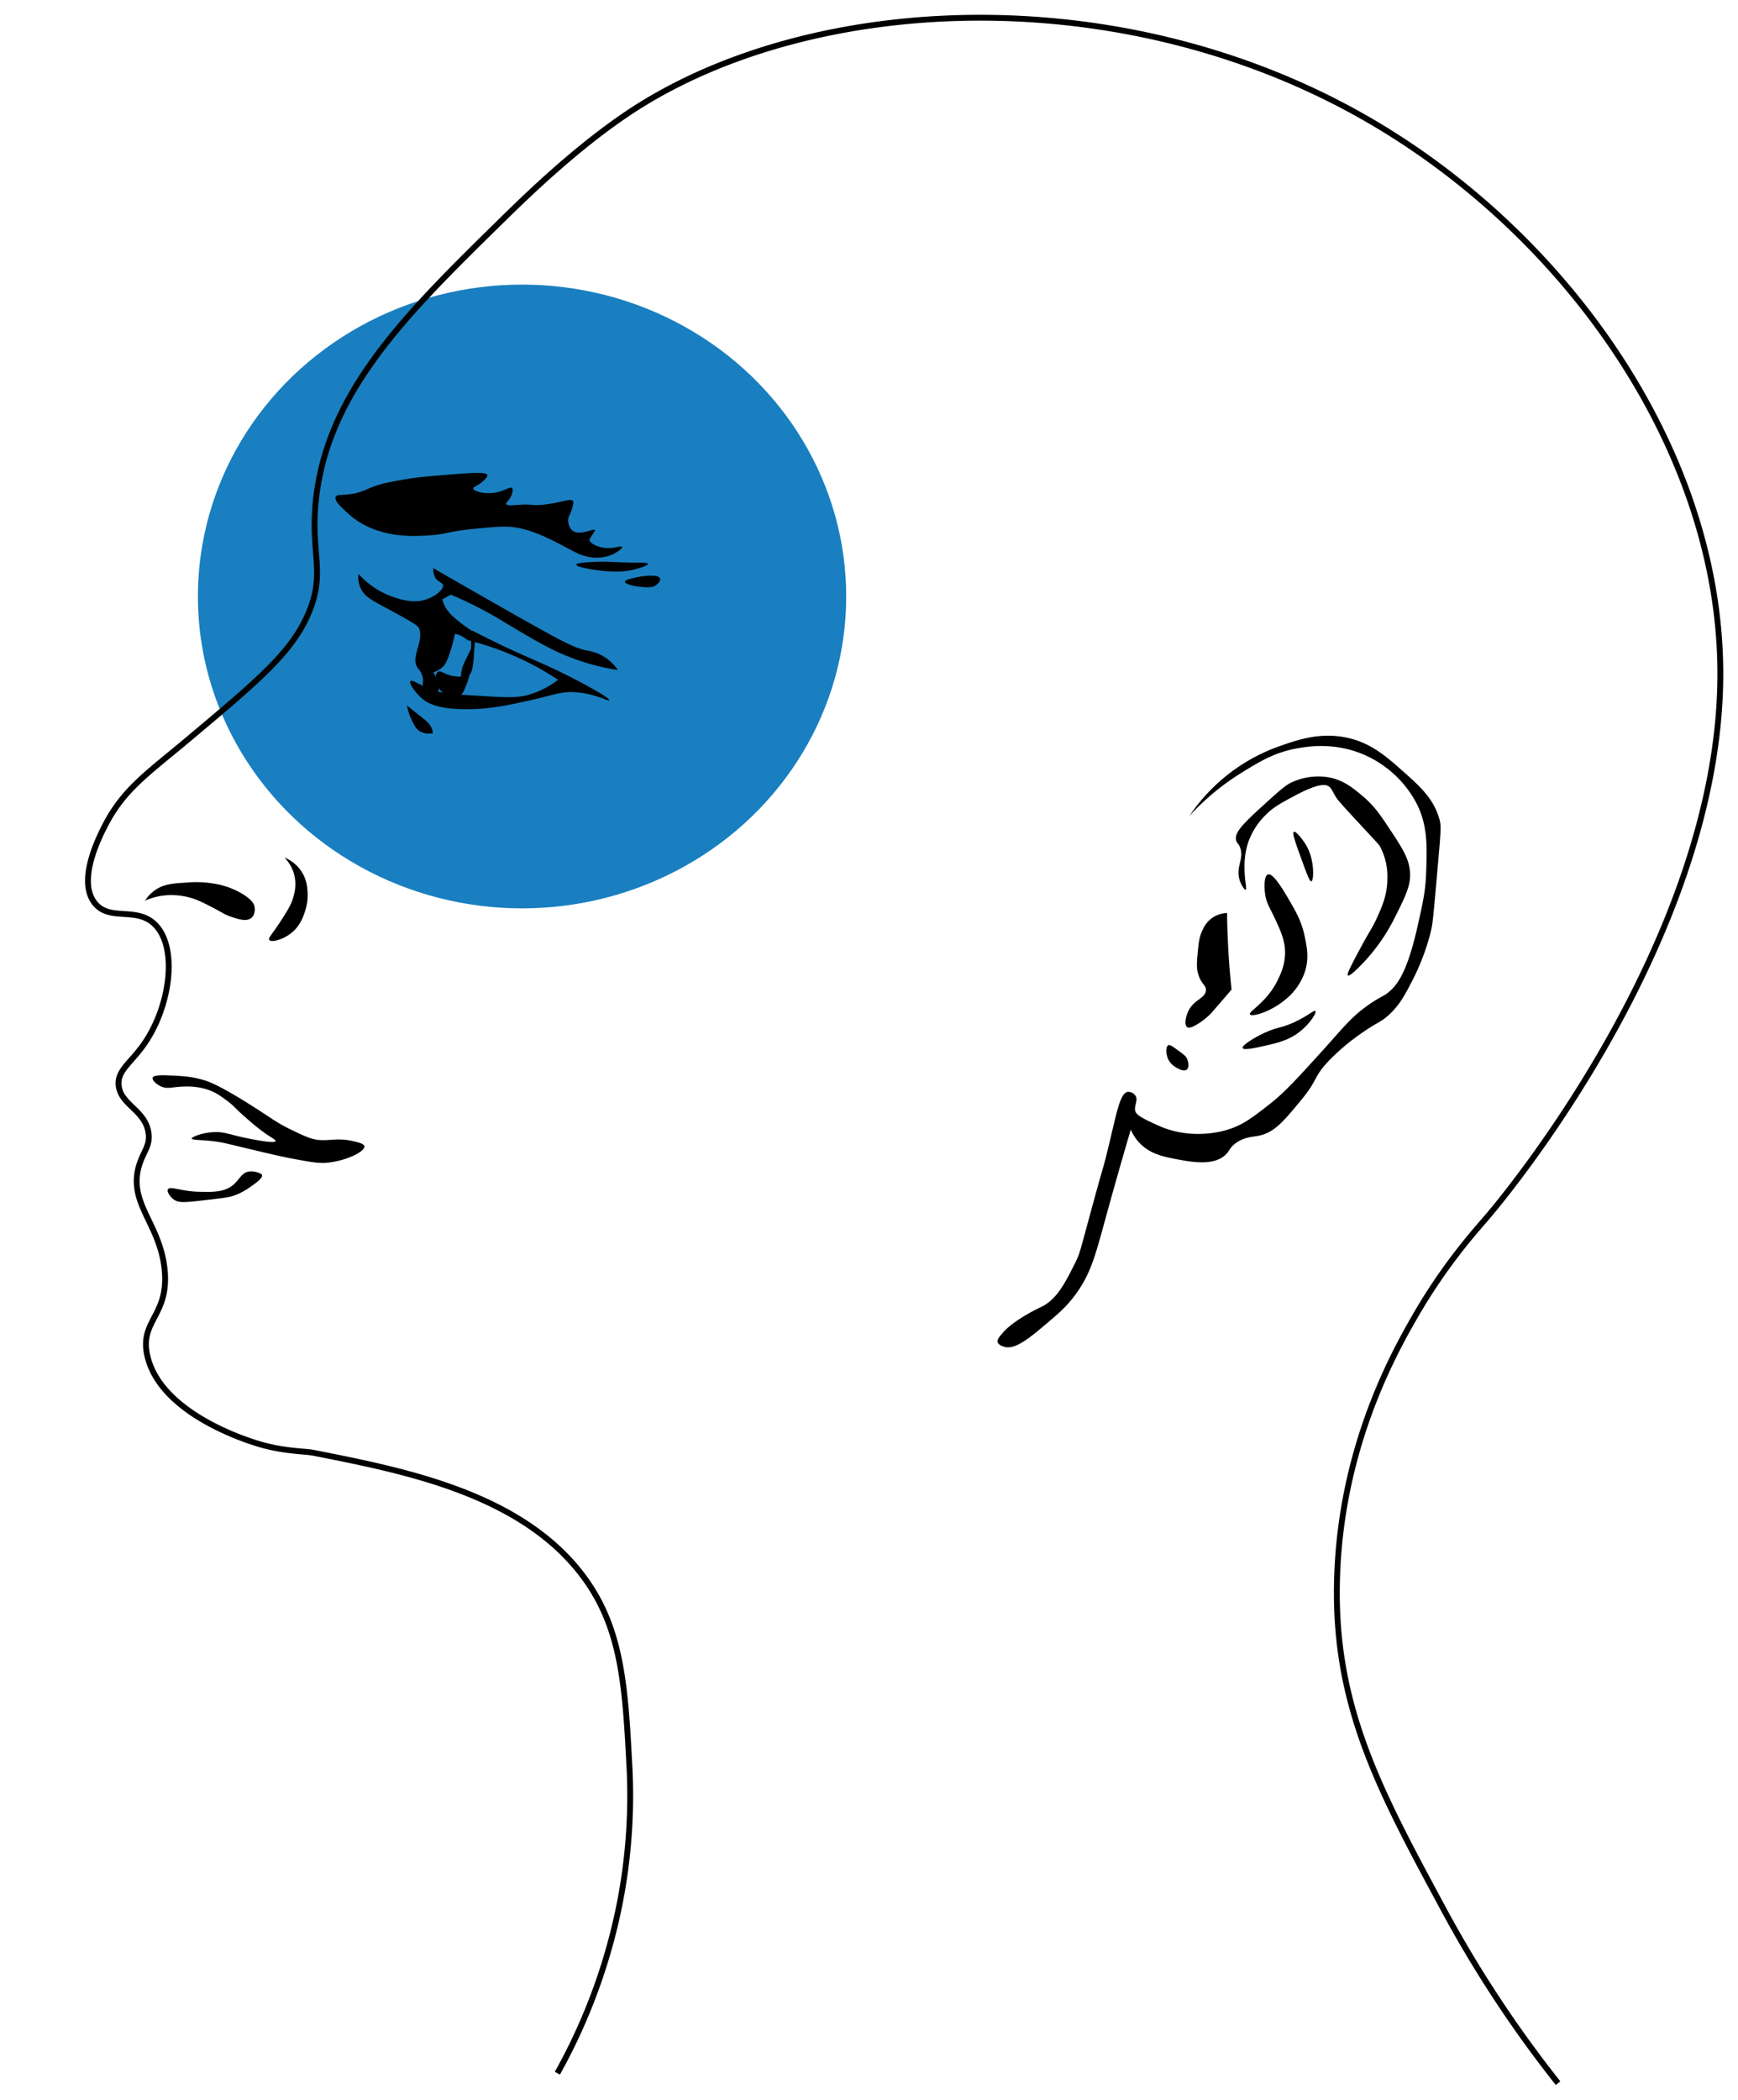 <?xml version="1.0" encoding="UTF-8" standalone="no"?>
<!-- Created with Inkscape (http://www.inkscape.org/) -->

<svg
   width="236.093mm"
   height="285.157mm"
   viewBox="0 0 236.093 285.157"
   version="1.1"
   id="svg904"
   sodipodi:docname="eye web.svg"
   inkscape:version="1.1.1 (3bf5ae0d25, 2021-09-20)"
   xmlns:inkscape="http://www.inkscape.org/namespaces/inkscape"
   xmlns:sodipodi="http://sodipodi.sourceforge.net/DTD/sodipodi-0.dtd"
   xmlns="http://www.w3.org/2000/svg"
   xmlns:svg="http://www.w3.org/2000/svg">
  <sodipodi:namedview
     id="namedview906"
     pagecolor="#ffffff"
     bordercolor="#666666"
     borderopacity="1.0"
     inkscape:pageshadow="2"
     inkscape:pageopacity="0.0"
     inkscape:pagecheckerboard="0"
     inkscape:document-units="mm"
     showgrid="false"
     fit-margin-top="2"
     fit-margin-right="2"
     fit-margin-bottom="2"
     fit-margin-left="2"
     inkscape:zoom="0.77771465"
     inkscape:cx="469.96672"
     inkscape:cy="696.2708"
     inkscape:window-width="2560"
     inkscape:window-height="1387"
     inkscape:window-x="1912"
     inkscape:window-y="-8"
     inkscape:window-maximized="1"
     inkscape:current-layer="layer1" />
  <defs
     id="defs901" />
  <g
     inkscape:label="Layer 1"
     inkscape:groupmode="layer"
     id="layer1"
     transform="translate(-93.479,35.413)">
    <ellipse
       class="cls-3"
       cx="164.395"
       cy="45.596"
       rx="44.035"
       ry="42.357"
       id="ellipse10"
       style="opacity:0.93;fill:#0976bc;stroke-width:0.265" />
    <path
       class="cls-4"
       d="m 169.192,246.15 a 78.367,78.367 0 0 0 7.038,-17.068 75.954,75.954 0 0 0 2.773,-24.149 c -0.603,-11.554 -1.024,-19.64 -6.795,-26.908 -8.49,-10.689 -23.884,-13.721 -36.19,-16.14 -1.164,-0.23 -3.85,-0.164 -7.247,-1.156 -1.492,-0.437 -13.401,-4.067 -15.261,-11.943 -1.154,-4.897 2.985,-5.453 2.328,-11.816 -0.648,-6.279 -5.027,-8.996 -3.453,-14.139 0.582,-1.908 1.516,-2.622 1.267,-4.381 -0.434,-3.082 -3.72,-3.77 -4.048,-6.384 -0.265,-2.098 1.672,-3.096 3.537,-5.821 3.474,-5.088 4.535,-13.01 1.373,-16.113 -2.506,-2.463 -6.109,-0.365 -8.136,-2.865 -2.463,-3.035 0.553,-8.956 1.323,-10.475 2.532,-4.974 5.715,-7.083 11.361,-11.816 9.234,-7.744 13.851,-11.615 16.14,-16.69 2.699,-5.998 0.352,-8.295 1.209,-15.968 1.643,-14.687 12.364,-25.199 25.299,-37.88 3.059,-3 10.266,-10.054 17.814,-14.957 24.715,-16.013 67.374,-17.947 100.888,1.995 26.244,15.61 46.744,44.564 46.76,74.589 0.018,36.248 -29.824,71.66 -31.665,73.8 -1.807,2.098 -5.821,6.556 -9.84,13.547 -3,5.21 -10.819,19.185 -10.583,38.365 0.201,15.801 6.369,27.03 14.491,42.106 a 160.737,160.737 0 0 0 15.552,23.617"
       id="path12"
       style="fill:none;stroke:#000000;stroke-width:0.794;stroke-miterlimit:10;stroke-dasharray:none;stroke-opacity:1" />
    <path
       class="cls-5"
       d="m 126.536,86.067 a 10.597,10.597 0 0 0 -3.44,-1.373 14.594,14.594 0 0 0 -4.257,-0.246 c -1.908,0.114 -3.119,0.204 -4.297,1.029 a 5.149,5.149 0 0 0 -1.365,1.426 8.961,8.961 0 0 1 3.069,-0.741 9.506,9.506 0 0 1 2.693,0.246 c 1.167,0.265 1.982,0.691 3.384,1.41 1.402,0.72 1.569,0.942 2.495,1.257 0.976,0.331 2.146,0.73 2.813,0.172 0.455,-0.381 0.516,-1.074 0.415,-1.543 -0.056,-0.323 -0.27,-0.855 -1.511,-1.638 z"
       id="path14"
       style="fill:#000000;fill-opacity:1;stroke-width:0.265" />
    <path
       class="cls-5"
       d="m 132.119,81.056 a 4.903,4.903 0 0 1 3.101,4.262 6.959,6.959 0 0 1 -0.318,3.067 c -0.238,0.717 -0.688,2.069 -2,3.027 -1.058,0.794 -2.556,1.201 -2.831,0.839 -0.209,-0.278 0.434,-0.849 1.564,-2.609 0.997,-1.55 1.543,-2.416 1.802,-3.657 a 5.36,5.36 0 0 0 -0.098,-2.971 5.244,5.244 0 0 0 -1.22,-1.958 z"
       id="path16"
       style="fill:#000000;fill-opacity:1;stroke-width:0.265" />
    <path
       class="cls-5"
       d="m 114.22,110.959 c 0.14,-0.415 1.437,-0.36 2.574,-0.304 1.622,0.079 2.752,0.138 4.395,0.627 0.622,0.188 1.998,0.638 6.276,3.334 2.966,1.868 3.588,2.458 5.704,3.466 1.714,0.818 2.574,1.228 3.622,1.323 1.54,0.13 2.614,-0.31 4.614,0.153 0.794,0.183 1.505,0.347 1.564,0.704 0.114,0.714 -2.426,1.968 -4.99,2.228 -1.172,0.119 -2.363,-0.095 -4.691,-0.529 -1.617,-0.304 -3.239,-0.688 -6.416,-1.447 -2.736,-0.654 -3.225,-0.794 -4.376,-0.934 -1.797,-0.214 -2.942,-0.143 -2.969,-0.362 -0.026,-0.22 1.389,-0.794 2.95,-0.876 1.561,-0.082 2.072,0.344 4.889,0.894 0.86,0.169 3.44,0.669 3.545,0.325 0.053,-0.159 -0.437,-0.386 -1.323,-0.992 a 28.25,28.25 0 0 1 -2.514,-2.019 c -1.797,-1.532 -1.614,-1.625 -2.733,-2.455 -0.876,-0.651 -1.566,-1.164 -2.646,-1.524 a 9.062,9.062 0 0 0 -3.109,-0.421 c -1.696,0.021 -2.32,0.415 -3.286,-0.037 -0.585,-0.288 -1.191,-0.831 -1.082,-1.154 z"
       id="path18"
       style="fill:#000000;fill-opacity:1;stroke-width:0.265" />
    <path
       class="cls-5"
       d="m 116.299,126.101 c 0.286,-0.479 1.754,0.288 4.233,0.341 1.797,0.04 3.379,0.077 4.575,-0.894 0.905,-0.733 1.196,-1.722 2.178,-1.852 a 2.738,2.738 0 0 1 1.386,0.191 c 0.233,0.098 0.352,0.151 0.397,0.265 0.151,0.405 -0.794,1.074 -1.386,1.487 a 9.313,9.313 0 0 1 -2.138,1.22 c -0.794,0.315 -1.307,0.384 -3.903,0.685 -3.175,0.37 -3.908,0.437 -4.593,-0.077 -0.5,-0.392 -0.937,-1.05 -0.749,-1.365 z"
       id="path20"
       style="fill:#000000;fill-opacity:1;stroke-width:0.265" />
    <path
       class="cls-5"
       d="m 255.052,75.401 a 33.306,33.306 0 0 1 7.009,-5.821 c 2.45,-1.521 4.58,-2.844 7.8,-3.392 1.389,-0.235 4.662,-0.749 8.395,0.685 a 14.668,14.668 0 0 1 7.287,6.173 c 1.937,3.265 1.791,6.379 1.664,10.131 -0.082,2.416 -0.452,4.048 -1.188,7.316 -1.392,6.167 -2.736,7.75 -3.604,8.57 -0.99,0.934 -1.156,0.683 -3.011,1.979 -2.477,1.736 -3.328,2.992 -6.771,6.781 -3.146,3.463 -4.763,5.228 -6.81,6.818 -2.307,1.791 -3.553,2.757 -5.662,3.392 -0.794,0.235 -4.945,1.397 -9.308,-0.572 -2.36,-1.058 -3.064,-1.482 -3.175,-2.058 -0.13,-0.725 0.458,-1.447 0.021,-2.048 a 1.228,1.228 0 0 0 -0.982,-0.484 c -1.212,0.103 -1.609,3.41 -3.117,9.284 -0.392,1.516 -0.106,0.291 -1.516,5.429 -1.868,6.81 -1.873,7.144 -2.495,8.398 -1.476,2.953 -2.569,5.141 -4.81,6.17 0,0 -2.958,1.36 -4.694,3.029 -0.077,0.074 -0.193,0.198 -0.296,0.315 -0.495,0.558 -0.873,0.984 -0.794,1.341 0.085,0.426 0.794,0.624 0.892,0.659 1.164,0.336 2.606,-0.503 4.839,-2.381 2.381,-1.984 3.561,-2.977 4.784,-4.628 2.159,-2.91 2.762,-5.39 4.215,-10.684 0.683,-2.484 1.815,-6.546 3.358,-11.8 a 6.186,6.186 0 0 0 1.159,1.773 c 1.423,1.521 3.249,1.894 4.987,2.228 2.024,0.386 5.08,0.968 6.712,-0.572 0.572,-0.529 0.545,-0.939 1.336,-1.543 1.148,-0.876 2.328,-0.892 3.175,-1.058 2.14,-0.413 3.44,-1.998 5.879,-4.969 2.196,-2.678 1.54,-2.94 3.564,-5.114 a 29.369,29.369 0 0 1 4.548,-3.852 c 2.199,-1.548 2.551,-1.408 3.744,-2.514 1.408,-1.304 2.088,-2.59 3.059,-4.456 a 31.173,31.173 0 0 0 2.524,-6.525 c 0.357,-1.408 0.376,-1.916 0.982,-8.771 0.476,-5.395 0.529,-5.863 0.235,-6.879 -0.794,-2.731 -2.646,-4.395 -4.81,-6.313 -2.405,-2.143 -4.546,-4.053 -7.959,-4.712 -3.577,-0.693 -6.575,0.368 -9.088,1.257 a 24.36,24.36 0 0 0 -5.614,2.884 24.739,24.739 0 0 0 -6.464,6.533 z"
       id="path22"
       style="fill:#000000;fill-opacity:1;stroke-width:0.265" />
    <path
       class="cls-5"
       d="m 262.693,85.421 c 0.198,-0.058 -0.143,-1.201 -0.156,-2.857 a 10.681,10.681 0 0 1 0.455,-3.44 9.62,9.62 0 0 1 2.315,-3.752 c 1.079,-1.13 2.098,-1.675 4.138,-2.762 3.331,-1.775 4.165,-1.429 4.416,-1.294 0.45,0.235 0.529,0.558 0.99,1.352 0.331,0.553 0.529,0.794 3.109,3.58 2.81,3.035 2.842,3.04 3.011,3.352 a 8.713,8.713 0 0 1 0.968,4.342 c 0,2.222 -0.762,3.863 -1.484,5.448 -0.603,1.323 -0.794,1.357 -2.553,4.667 -1.294,2.432 -1.458,2.91 -1.323,3.008 0.31,0.214 2.17,-1.807 2.397,-2.056 a 25.342,25.342 0 0 0 3.934,-5.723 c 1.466,-2.934 2.201,-4.4 2.117,-6.115 -0.095,-1.955 -1.058,-3.424 -3.011,-6.35 -1.016,-1.537 -1.913,-2.865 -3.564,-4.233 -1.259,-1.04 -2.521,-2.08 -4.514,-2.437 a 8.61,8.61 0 0 0 -4.99,0.685 c -0.826,0.357 -1.947,1.373 -4.157,3.389 -2.783,2.537 -3.635,3.535 -3.387,4.514 0.098,0.384 0.241,0.283 0.476,0.82 0.693,1.587 -0.529,2.617 -0.04,4.437 0.22,0.791 0.693,1.468 0.852,1.423 z"
       id="path24"
       style="fill:#000000;fill-opacity:1;stroke-width:0.265" />
    <path
       class="cls-5"
       d="m 271.604,84.278 c 0.31,-0.053 0.362,-1.736 0,-3.175 a 6.588,6.588 0 0 0 -0.918,-2.082 c -0.378,-0.569 -1.191,-1.587 -1.447,-1.466 -0.257,0.122 0.246,1.587 1.058,3.789 0.72,1.982 1.085,2.971 1.307,2.934 z"
       id="path26"
       style="fill:#000000;fill-opacity:1;stroke-width:0.265" />
    <path
       class="cls-5"
       d="m 265.723,83.344 c 0.709,-0.22 2.072,2.101 2.852,3.44 0.9,1.529 1.709,2.91 2.138,4.972 0.299,1.437 0.619,2.966 0.021,4.818 a 8.154,8.154 0 0 1 -2.574,3.704 c -1.995,1.709 -4.617,2.469 -4.882,2.074 -0.265,-0.394 2.302,-1.587 3.802,-4.723 0.389,-0.818 1.14,-2.381 0.931,-4.363 -0.153,-1.402 -0.759,-2.688 -1.505,-4.265 -0.598,-1.259 -0.966,-1.757 -1.148,-2.839 -0.167,-1.037 -0.177,-2.648 0.365,-2.818 z"
       id="path28"
       style="fill:#000000;fill-opacity:1;stroke-width:0.265" />
    <path
       class="cls-5"
       d="m 272.16,101.894 c -0.177,-0.172 -0.99,0.651 -2.834,1.505 -1.844,0.855 -2.315,0.627 -4.138,1.487 -1.347,0.632 -3.059,1.683 -2.91,2.037 0.148,0.355 1.918,-0.064 2.831,-0.265 1.812,-0.405 3.389,-0.759 4.892,-1.924 1.431,-1.111 2.373,-2.627 2.159,-2.842 z"
       id="path30"
       style="fill:#000000;fill-opacity:1;stroke-width:0.265" />
    <path
       class="cls-5"
       d="m 256.872,90.829 a 3.678,3.678 0 0 1 3.289,-2.246 q 0.032,2.244 0.156,4.628 c 0.108,2 0.265,3.926 0.458,5.771 -0.529,0.609 -1.296,1.521 -2.278,2.646 a 9.025,9.025 0 0 1 -2.058,1.865 c -0.564,0.357 -1.323,0.833 -1.683,0.59 -0.413,-0.265 -0.241,-1.323 0.119,-2.117 0.773,-1.667 2.307,-1.738 2.416,-2.858 0.069,-0.714 -0.553,-0.765 -0.992,-2.056 -0.323,-0.955 -0.246,-1.733 -0.098,-3.294 0.119,-1.233 0.198,-2.006 0.672,-2.929 z"
       id="path32"
       style="fill:#000000;fill-opacity:1;stroke-width:0.265" />
    <path
       class="cls-5"
       d="m 254.676,109.856 c 0.389,-0.265 0.265,-1.082 0,-1.587 -0.159,-0.286 -0.445,-0.5 -1.011,-0.915 -0.833,-0.609 -1.249,-0.915 -1.466,-0.818 -0.397,0.18 -0.376,1.273 0.04,2.037 a 2.484,2.484 0 0 0 0.892,0.915 c 0.209,0.138 1.093,0.701 1.545,0.368 z"
       id="path34"
       style="fill:#000000;fill-opacity:1;stroke-width:0.265" />
    <path
       class="cls-5"
       d="m 176.251,59.696 c -0.095,0.193 -1.797,-0.868 -4.453,-1.085 -2.199,-0.177 -3.032,0.386 -7.011,1.244 -2.439,0.529 -4.575,0.976 -7.35,1.042 -4.638,0.111 -6.085,-0.968 -6.615,-1.429 -0.997,-0.868 -1.828,-2.133 -1.587,-2.381 0.201,-0.214 1.101,0.381 2.093,0.844 1.77,0.826 3.44,0.926 6.771,1.127 3.638,0.22 5.45,0.384 7.144,-0.098 a 12.29,12.29 0 0 0 4.053,-2.043 38.701,38.701 0 0 0 -5.345,-2.971 39.217,39.217 0 0 0 -7.011,-2.429 l 0.699,-1.286 c 0.878,0.452 2.257,1.154 3.969,1.971 3.548,1.696 4.723,2.082 7.424,3.371 3.741,1.783 7.358,3.847 7.22,4.122 z"
       id="path36"
       style="fill:#000000;fill-opacity:1;stroke-width:0.265" />
    <path
       class="cls-5"
       d="m 148.769,60.392 c 0.712,0.587 1.27,1.032 1.606,1.296 1.005,0.794 1.564,1.201 1.802,1.961 a 2.323,2.323 0 0 1 0.098,0.513 2.519,2.519 0 0 1 -1.643,-0.191 c -0.616,-0.323 -0.876,-0.865 -1.249,-1.638 a 7.302,7.302 0 0 1 -0.614,-1.942 z"
       id="path38"
       style="fill:#000000;fill-opacity:1;stroke-width:0.265" />
    <path
       class="cls-5"
       d="m 157.709,50.34 a 18.365,18.365 0 0 1 -2.405,-1.786 5.387,5.387 0 0 1 -1.368,-1.587 4.532,4.532 0 0 1 -0.37,-0.974 l 1.159,-0.64 c 0.566,0.235 1.389,0.59 2.36,1.058 a 53.329,53.329 0 0 1 4.882,2.659 c 1.675,1.005 4.559,2.744 6.615,3.757 a 30.898,30.898 0 0 0 8.819,2.757 6.125,6.125 0 0 0 -1.765,-1.744 6.482,6.482 0 0 0 -2.437,-0.915 c -1.638,-0.286 -3.609,-1.344 -10.054,-4.998 -4.591,-2.598 -10.827,-6.186 -10.827,-6.186 0,0 0,0.852 0.299,1.323 0.397,0.598 0.947,0.601 1.037,0.971 0.146,0.579 -0.984,1.492 -2.138,1.913 -1.704,0.624 -3.336,0.13 -4.411,-0.214 a 11.443,11.443 0 0 1 -4.929,-3.199 3.68,3.68 0 0 0 0.251,1.852 c 0.503,1.169 1.532,1.709 3.283,2.646 2.998,1.625 4.498,2.445 4.662,2.813 0.794,1.82 -1.214,4.003 -0.148,5.458 a 2.929,2.929 0 0 1 0.683,1.299 c 0.124,0.64 -0.114,0.894 0.074,1.299 0.312,0.669 1.46,1.058 1.886,0.743 0.426,-0.315 0.265,-1.434 -0.529,-2.757 a 3.156,3.156 0 0 0 1.217,-0.656 c 0.339,-0.304 0.638,-0.717 1.114,-2.23 a 23.881,23.881 0 0 0 0.609,-2.342 3.527,3.527 0 0 1 1.352,0.585 c 0.265,0.204 0.082,0.201 0.251,0.172 0.299,-0.056 0.765,-0.511 0.828,-1.077 z"
       id="path40"
       style="fill:#000000;fill-opacity:1;stroke-width:0.265" />
    <path
       class="cls-5"
       d="m 152.973,55.82 c 0.37,-0.217 0.828,0.318 1.913,0.553 a 4.911,4.911 0 0 0 2.381,-0.103 10.583,10.583 0 0 1 -0.458,1.389 c -0.299,0.738 -0.45,1.106 -0.722,1.296 -0.706,0.487 -2.117,0.169 -2.831,-0.677 -0.714,-0.847 -0.762,-2.172 -0.283,-2.458 z"
       id="path42"
       style="fill:#000000;fill-opacity:1;stroke-width:0.265" />
    <path
       class="cls-5"
       d="m 156.27,56.743 c -0.37,-0.198 0.013,-1.476 0.05,-1.587 a 12.134,12.134 0 0 1 0.595,-1.323 c 0.503,-1.058 0.516,-1.021 0.542,-1.183 0.106,-0.624 -0.116,-1.058 0.209,-1.408 0.037,-0.042 0.177,-0.198 0.278,-0.164 0.172,0.061 0.056,0.63 -0.04,1.714 -0.082,0.931 -0.037,0.966 -0.13,1.725 -0.14,1.151 -0.286,1.421 -0.426,1.609 -0.296,0.386 -0.831,0.759 -1.079,0.616 z"
       id="path44"
       style="fill:#000000;fill-opacity:1;stroke-width:0.265" />
    <path
       class="cls-5"
       d="m 143.864,30.814 c 1.466,-0.595 2.731,-0.807 5.257,-1.228 1.217,-0.204 2.667,-0.323 5.556,-0.558 3.567,-0.291 4.889,-0.312 5.003,0.071 0.074,0.243 -0.352,0.622 -0.683,0.915 -0.667,0.59 -1.244,0.68 -1.233,0.926 0.011,0.246 0.709,0.445 0.937,0.5 a 5.323,5.323 0 0 0 2.672,-0.098 c 0.974,-0.286 1.421,-0.669 1.648,-0.474 0.228,0.196 -0.024,0.894 -0.074,1.016 -0.286,0.712 -0.794,0.945 -0.712,1.156 0.101,0.265 0.939,0.169 1.394,0.13 2.207,-0.196 1.889,0.151 3.704,-0.045 2.397,-0.265 3.683,-0.931 3.995,-0.471 0.087,0.13 0.029,0.368 -0.087,0.844 -0.22,0.881 -0.5,1.058 -0.566,1.556 -0.074,0.558 0.153,1.323 0.669,1.659 0.99,0.648 2.805,-0.431 2.955,-0.13 0.018,0.037 0,0.074 -0.402,0.701 -0.312,0.484 -0.339,0.529 -0.341,0.598 0,0.415 0.794,0.847 1.574,1.029 1.529,0.362 2.741,-0.294 2.852,-0.058 0.079,0.175 -0.529,0.63 -1.058,0.915 a 5.249,5.249 0 0 1 -2.405,0.558 c -1.72,0 -3.008,-0.794 -4.262,-1.458 -1.974,-1.037 -4.112,-2.159 -6.474,-2.601 -1.498,-0.28 -2.958,-0.138 -5.879,0.143 -3.786,0.365 -3.704,0.757 -6.35,0.9 -1.908,0.106 -4.86,0.235 -7.869,-1.085 a 10.583,10.583 0 0 1 -3.104,-2.072 c -0.611,-0.545 -1.765,-1.587 -1.5,-2.098 0.193,-0.384 0.984,-0.153 2.421,-0.429 1.04,-0.198 1.585,-0.5 2.36,-0.815 z"
       id="path46"
       style="fill:#000000;fill-opacity:1;stroke-width:0.265" />
    <path
       class="cls-5"
       d="m 171.767,41.27 c 0.024,-0.265 1.699,-0.336 2.823,-0.386 1.302,-0.058 1.587,0.032 3.802,0.085 2.167,0.053 3.069,0 3.104,0.188 0.04,0.235 -1.289,0.619 -1.471,0.669 a 10.152,10.152 0 0 1 -3.133,0.386 c -2.376,-0.071 -5.159,-0.603 -5.125,-0.942 z"
       id="path48"
       style="fill:#000000;fill-opacity:1;stroke-width:0.265" />
    <path
       class="cls-5"
       d="m 178.376,43.599 c 0,-0.265 0.754,-0.426 1.41,-0.572 1.14,-0.265 3.13,-0.463 3.358,0.114 0.114,0.299 -0.265,0.714 -0.529,0.9 -0.339,0.265 -0.743,0.325 -1.41,0.302 -1.138,-0.034 -2.839,-0.355 -2.828,-0.743 z"
       id="path50"
       style="fill:#000000;fill-opacity:1;stroke-width:0.265" />
  </g>
</svg>
